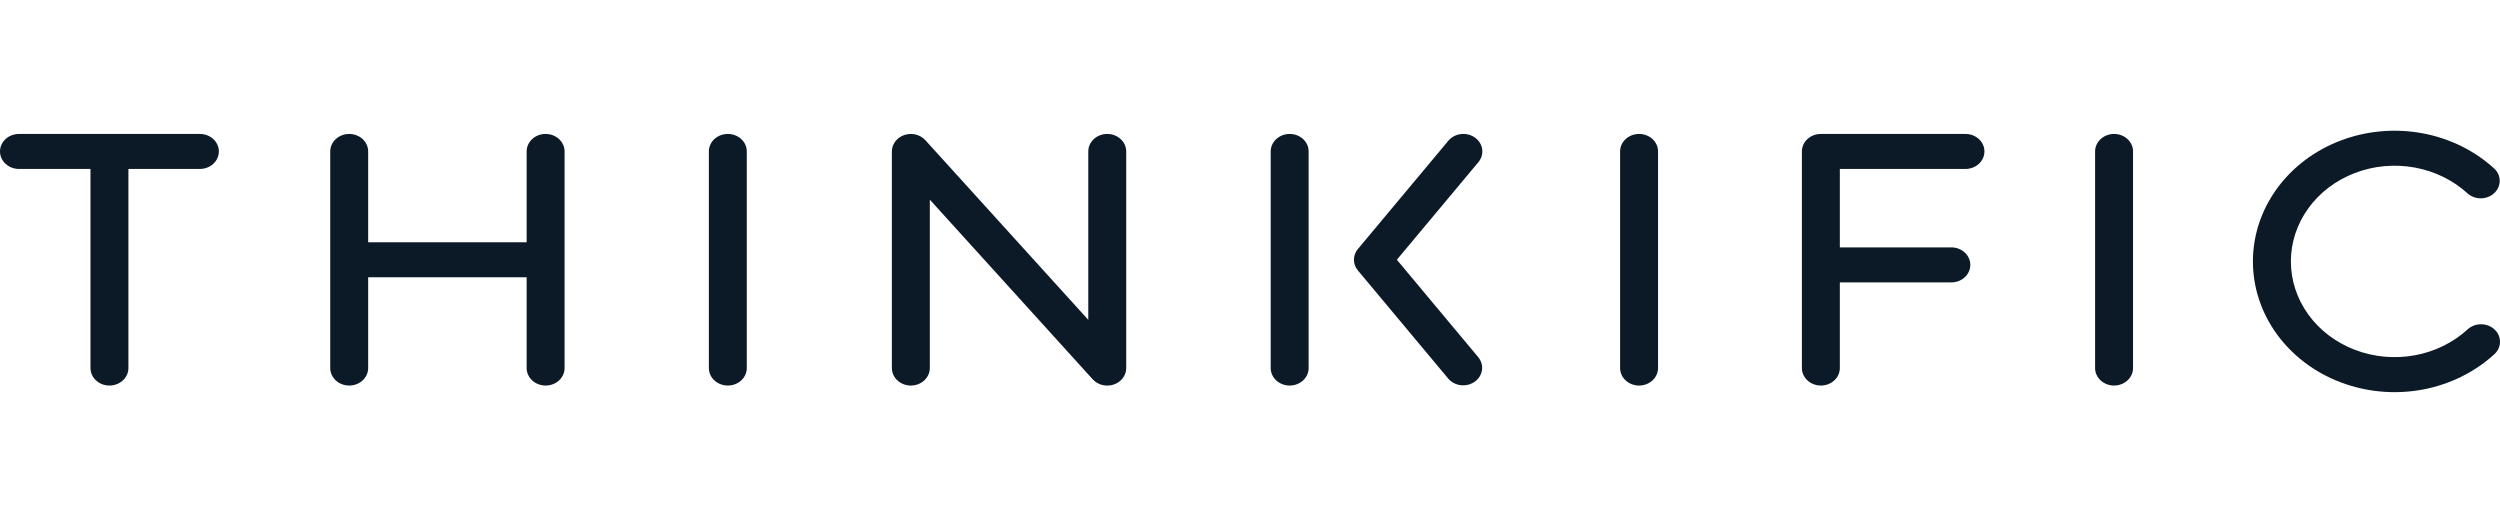 <svg width="306" height="64" viewBox="0 0 306 64" fill="none" xmlns="http://www.w3.org/2000/svg">
<g clip-path="url(#clip0_964_35333)">
<path d="M24.466 16.395H2.322C1.706 16.395 1.115 16.62 0.68 17.022C0.245 17.424 0 17.969 0 18.537C0 19.105 0.245 19.65 0.68 20.052C1.115 20.454 1.706 20.679 2.322 20.679H11.075V45.049C11.075 45.617 11.319 46.162 11.755 46.564C12.19 46.965 12.78 47.191 13.396 47.191C14.012 47.191 14.602 46.965 15.038 46.564C15.473 46.162 15.718 45.617 15.718 45.049V20.679H24.466C25.082 20.679 25.672 20.454 26.108 20.052C26.543 19.65 26.788 19.105 26.788 18.537C26.788 17.969 26.543 17.424 26.108 17.022C25.672 16.62 25.082 16.395 24.466 16.395Z" fill="#0C1927"/>
<path d="M66.783 16.395C66.478 16.394 66.176 16.449 65.894 16.556C65.612 16.664 65.356 16.822 65.14 17.021C64.924 17.22 64.754 17.456 64.637 17.716C64.521 17.977 64.461 18.256 64.462 18.537V29.65H45.064V18.537C45.064 17.969 44.819 17.424 44.384 17.022C43.949 16.62 43.358 16.395 42.742 16.395C42.127 16.395 41.536 16.62 41.101 17.022C40.665 17.424 40.421 17.969 40.421 18.537V45.049C40.421 45.617 40.665 46.162 41.101 46.564C41.536 46.965 42.127 47.191 42.742 47.191C43.358 47.191 43.949 46.965 44.384 46.564C44.819 46.162 45.064 45.617 45.064 45.049V33.935H64.462V45.049C64.462 45.33 64.522 45.609 64.638 45.868C64.755 46.129 64.926 46.365 65.142 46.564C65.357 46.763 65.613 46.92 65.895 47.028C66.177 47.136 66.478 47.191 66.783 47.191C67.088 47.191 67.39 47.136 67.672 47.028C67.953 46.92 68.209 46.763 68.425 46.564C68.641 46.365 68.811 46.129 68.928 45.868C69.045 45.609 69.105 45.33 69.105 45.049V18.537C69.105 17.969 68.86 17.424 68.425 17.022C67.99 16.62 67.399 16.395 66.783 16.395Z" fill="#0C1927"/>
<path d="M89.086 16.395C88.781 16.394 88.479 16.449 88.197 16.556C87.915 16.664 87.659 16.822 87.443 17.021C87.228 17.22 87.056 17.456 86.94 17.716C86.824 17.977 86.764 18.256 86.765 18.537V45.049C86.765 45.617 87.009 46.162 87.445 46.564C87.88 46.965 88.471 47.191 89.086 47.191C89.702 47.191 90.293 46.965 90.728 46.564C91.163 46.162 91.408 45.617 91.408 45.049V18.537C91.408 17.969 91.163 17.424 90.728 17.022C90.293 16.62 89.702 16.395 89.086 16.395Z" fill="#0C1927"/>
<path d="M157.855 16.395C157.24 16.395 156.649 16.62 156.214 17.022C155.778 17.424 155.534 17.969 155.534 18.537V45.049C155.534 45.617 155.778 46.162 156.214 46.564C156.649 46.965 157.24 47.191 157.855 47.191C158.471 47.191 159.062 46.965 159.497 46.564C159.932 46.162 160.177 45.617 160.177 45.049V18.537C160.178 18.256 160.118 17.977 160.002 17.716C159.885 17.456 159.714 17.22 159.498 17.021C159.283 16.822 159.026 16.664 158.745 16.556C158.463 16.449 158.16 16.394 157.855 16.395Z" fill="#0C1927"/>
<path d="M200.622 16.395C200.006 16.395 199.416 16.62 198.981 17.022C198.545 17.424 198.301 17.969 198.301 18.537V45.049C198.301 45.617 198.545 46.162 198.981 46.564C199.416 46.965 200.006 47.191 200.622 47.191C201.238 47.191 201.828 46.965 202.264 46.564C202.699 46.162 202.944 45.617 202.944 45.049V18.537C202.944 18.256 202.885 17.977 202.768 17.716C202.652 17.456 202.481 17.22 202.265 17.021C202.05 16.822 201.793 16.664 201.511 16.556C201.229 16.449 200.927 16.394 200.622 16.395Z" fill="#0C1927"/>
<path d="M258.761 16.395C258.456 16.395 258.154 16.45 257.873 16.558C257.591 16.665 257.335 16.823 257.119 17.022C256.904 17.221 256.733 17.457 256.616 17.717C256.5 17.977 256.439 18.256 256.439 18.537V45.049C256.439 45.617 256.684 46.162 257.119 46.564C257.555 46.965 258.145 47.191 258.761 47.191C259.377 47.191 259.967 46.965 260.403 46.564C260.838 46.162 261.083 45.617 261.083 45.049V18.537C261.083 18.256 261.024 17.977 260.907 17.716C260.791 17.456 260.62 17.22 260.404 17.021C260.188 16.822 259.932 16.664 259.65 16.556C259.368 16.449 259.066 16.394 258.761 16.395Z" fill="#0C1927"/>
<path d="M240.573 16.395H222.875C222.57 16.394 222.268 16.449 221.986 16.556C221.704 16.664 221.447 16.822 221.232 17.021C221.016 17.22 220.845 17.456 220.729 17.716C220.612 17.977 220.553 18.256 220.553 18.537V45.049C220.553 45.33 220.613 45.609 220.73 45.868C220.847 46.129 221.018 46.365 221.233 46.564C221.449 46.763 221.705 46.92 221.986 47.028C222.268 47.136 222.57 47.191 222.875 47.191C223.18 47.191 223.482 47.136 223.763 47.028C224.045 46.92 224.301 46.763 224.516 46.564C224.732 46.365 224.903 46.129 225.02 45.868C225.136 45.609 225.196 45.33 225.196 45.049V34.564H238.845C239.46 34.564 240.051 34.339 240.486 33.937C240.922 33.535 241.166 32.99 241.166 32.422C241.166 31.854 240.922 31.309 240.486 30.907C240.051 30.505 239.46 30.279 238.845 30.279H225.196V20.679H240.573C241.189 20.679 241.78 20.454 242.215 20.052C242.65 19.65 242.895 19.105 242.895 18.537C242.895 17.969 242.65 17.424 242.215 17.022C241.78 16.62 241.189 16.395 240.573 16.395Z" fill="#0C1927"/>
<path d="M135.528 16.395C135.223 16.394 134.921 16.449 134.639 16.556C134.357 16.664 134.101 16.822 133.885 17.021C133.669 17.22 133.498 17.456 133.382 17.716C133.265 17.977 133.206 18.256 133.206 18.537V39.15L113.265 17.16C112.959 16.824 112.549 16.583 112.09 16.469C111.631 16.355 111.145 16.374 110.698 16.523C110.251 16.672 109.864 16.944 109.59 17.303C109.316 17.661 109.167 18.089 109.165 18.528V45.049C109.165 45.617 109.41 46.162 109.845 46.564C110.281 46.965 110.871 47.191 111.487 47.191C112.103 47.191 112.693 46.965 113.129 46.564C113.564 46.162 113.809 45.617 113.809 45.049V24.436L133.745 46.425C134.05 46.763 134.461 47.006 134.921 47.121C135.381 47.236 135.868 47.218 136.316 47.069C136.765 46.919 137.152 46.646 137.427 46.286C137.701 45.927 137.849 45.498 137.85 45.058V18.537C137.85 17.969 137.605 17.424 137.17 17.022C136.734 16.62 136.144 16.395 135.528 16.395Z" fill="#0C1927"/>
<path d="M302.077 40.28C300.301 41.919 298.039 43.035 295.577 43.487C293.114 43.94 290.561 43.708 288.242 42.821C285.922 41.935 283.939 40.433 282.544 38.507C281.149 36.58 280.404 34.315 280.404 31.998C280.404 29.681 281.149 27.415 282.544 25.489C283.939 23.562 285.922 22.061 288.242 21.174C290.561 20.288 293.114 20.056 295.577 20.508C298.039 20.96 300.301 22.076 302.077 23.715C302.518 24.087 303.098 24.288 303.695 24.275C304.292 24.263 304.861 24.038 305.284 23.648C305.707 23.258 305.95 22.733 305.963 22.182C305.977 21.63 305.76 21.096 305.357 20.688C302.932 18.45 299.843 16.926 296.479 16.308C293.116 15.69 289.63 16.007 286.461 17.217C283.293 18.428 280.584 20.479 278.679 23.11C276.774 25.742 275.757 28.835 275.757 32C275.757 35.165 276.774 38.258 278.679 40.89C280.584 43.521 283.293 45.572 286.461 46.783C289.63 47.993 293.116 48.31 296.479 47.692C299.843 47.074 302.932 45.55 305.357 43.312C305.776 42.907 306.006 42.367 306 41.808C305.993 41.248 305.75 40.713 305.321 40.318C304.893 39.922 304.313 39.696 303.707 39.689C303.101 39.682 302.516 39.894 302.077 40.28Z" fill="#0C1927"/>
<path d="M180.533 16.84C180.292 16.668 180.016 16.541 179.722 16.467C179.428 16.394 179.12 16.374 178.818 16.41C178.516 16.446 178.224 16.537 177.959 16.677C177.695 16.817 177.463 17.005 177.278 17.228L166.203 30.483C165.891 30.859 165.721 31.319 165.721 31.792C165.721 32.265 165.891 32.725 166.203 33.1L177.278 46.356C177.657 46.795 178.208 47.08 178.813 47.148C179.417 47.216 180.027 47.062 180.509 46.72C180.992 46.377 181.31 45.873 181.393 45.316C181.477 44.76 181.321 44.195 180.958 43.744L170.975 31.792L180.958 19.844C181.333 19.394 181.499 18.824 181.419 18.261C181.34 17.698 181.021 17.187 180.533 16.84Z" fill="#0C1927"/>
</g>
<defs>
<clipPath id="clip0_964_35333">
<rect width="306" height="32" fill="white" transform="translate(0 16)"/>
</clipPath>
</defs>
</svg>
